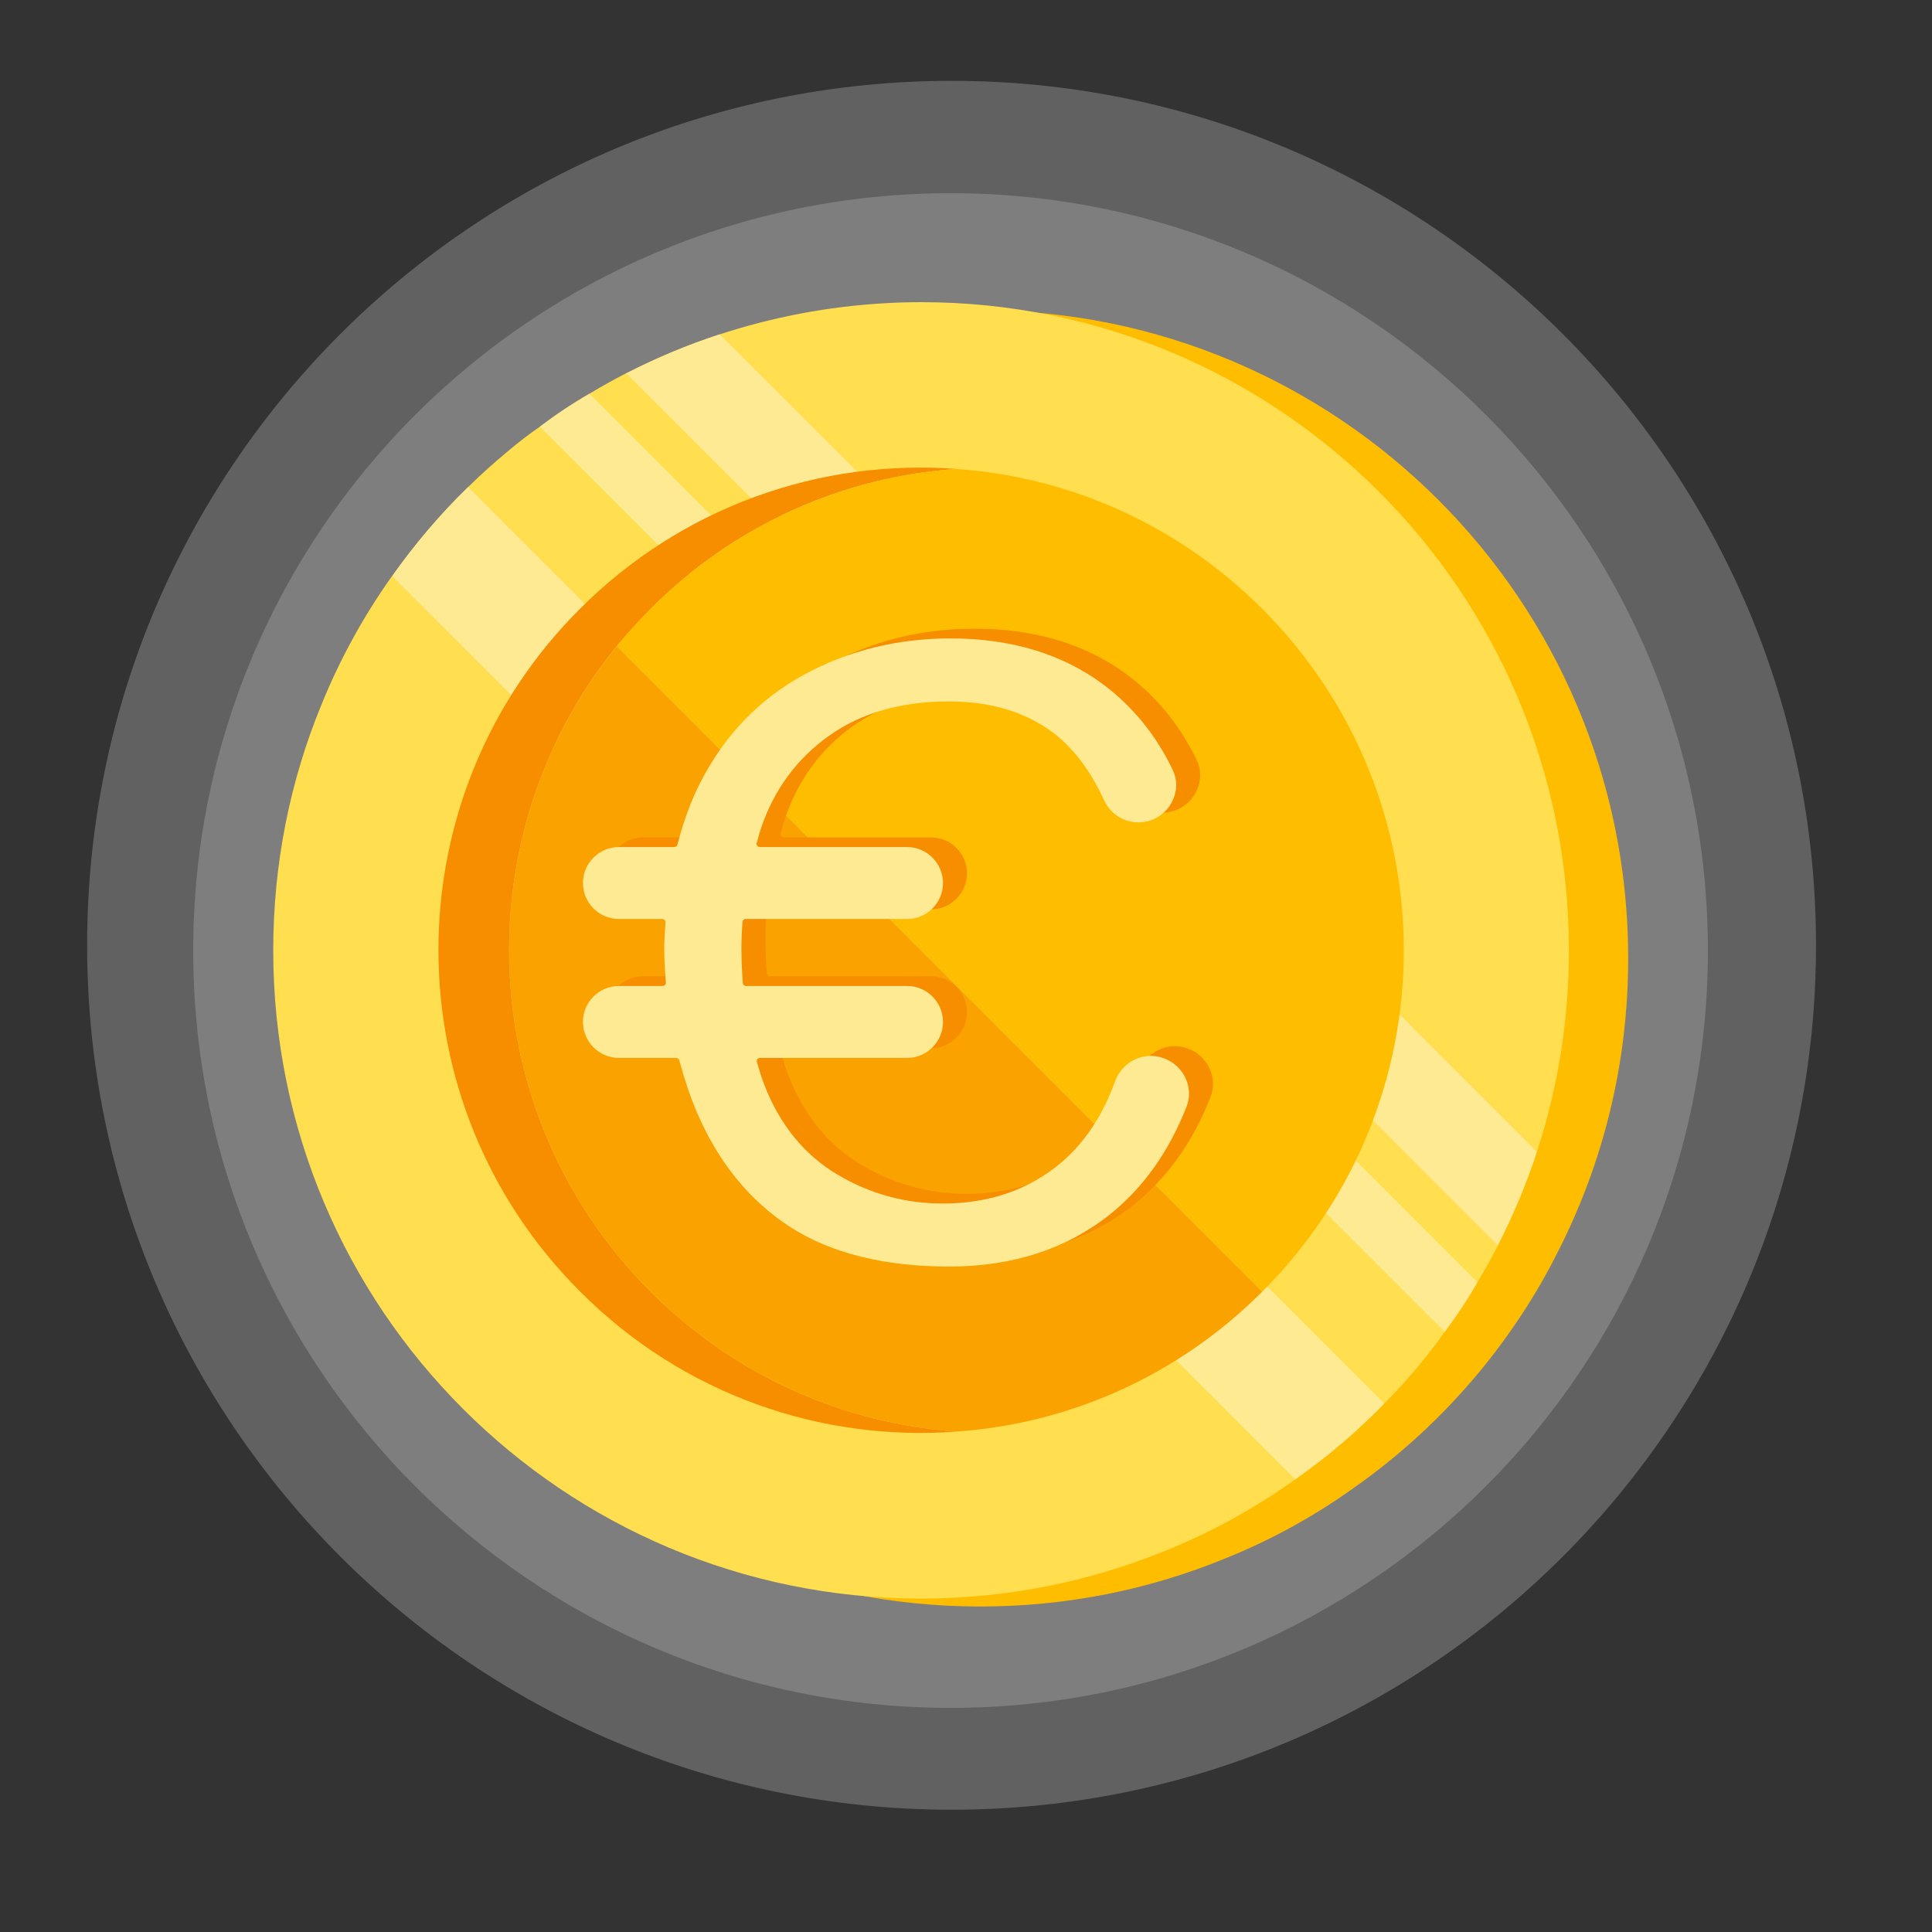 <?xml version="1.0" encoding="UTF-8"?> <svg xmlns="http://www.w3.org/2000/svg" xmlns:xlink="http://www.w3.org/1999/xlink" width="1080" zoomAndPan="magnify" viewBox="0 0 810 810" height="1080" preserveAspectRatio="xMidYMid meet" version="1.0"><rect x="0" y="0" width="810" height="810" fill="#333333" stroke="none"/><defs><filter x="0%" y="0%" width="100%" height="100%" id="b8de17ebde"><feColorMatrix values="0 0 0 0 1 0 0 0 0 1 0 0 0 0 1 0 0 0 1 0" color-interpolation-filters="sRGB"></feColorMatrix></filter><mask id="32a098602d"><g filter="url(#b8de17ebde)"><rect x="-81" width="972" fill="#000000" y="-81" height="972" fill-opacity="0.24"></rect></g></mask><clipPath id="67efbdcb48"><path d="M 0.531 0.895 L 725.363 0.895 L 725.363 725.73 L 0.531 725.73 Z M 0.531 0.895 " clip-rule="nonzero"></path></clipPath><clipPath id="1dc940b93b"><path d="M 362.949 0.895 C 162.793 0.895 0.531 163.156 0.531 363.312 C 0.531 563.469 162.793 725.73 362.949 725.73 C 563.105 725.73 725.363 563.469 725.363 363.312 C 725.363 163.156 563.105 0.895 362.949 0.895 Z M 362.949 0.895 " clip-rule="nonzero"></path></clipPath><clipPath id="cf13d251e0"><rect x="0" width="726" y="0" height="726"></rect></clipPath><mask id="11f89cbec8"><g filter="url(#b8de17ebde)"><rect x="-81" width="972" fill="#000000" y="-81" height="972" fill-opacity="0.24"></rect></g></mask><clipPath id="2ae721337c"><path d="M 1 1 L 636.039 1 L 636.039 636.039 L 1 636.039 Z M 1 1 " clip-rule="nonzero"></path></clipPath><clipPath id="0c1a8f9a87"><path d="M 318.52 1 C 143.16 1 1 143.16 1 318.52 C 1 493.883 143.16 636.039 318.52 636.039 C 493.883 636.039 636.039 493.883 636.039 318.52 C 636.039 143.16 493.883 1 318.52 1 Z M 318.52 1 " clip-rule="nonzero"></path></clipPath><clipPath id="fd67a2ad23"><rect x="0" width="637" y="0" height="637"></rect></clipPath><clipPath id="9ef015c93f"><path d="M 139 130 L 682.625 130 L 682.625 673.434 L 139 673.434 Z M 139 130 " clip-rule="nonzero"></path></clipPath><clipPath id="9091d12dbf"><path d="M 114 126.684 L 658 126.684 L 658 671 L 114 671 Z M 114 126.684 " clip-rule="nonzero"></path></clipPath></defs><g mask="url(#32a098602d)"><g transform="matrix(1, 0, 0, 1, 36, 33)"><g clip-path="url(#cf13d251e0)"><g clip-path="url(#67efbdcb48)"><g clip-path="url(#1dc940b93b)"><path fill="#f4f4f4" d="M 0.531 0.895 L 725.363 0.895 L 725.363 725.73 L 0.531 725.73 Z M 0.531 0.895 " fill-opacity="1" fill-rule="nonzero"></path></g></g></g></g></g><g mask="url(#11f89cbec8)"><g transform="matrix(1, 0, 0, 1, 80, 80)"><g clip-path="url(#fd67a2ad23)"><g clip-path="url(#2ae721337c)"><g clip-path="url(#0c1a8f9a87)"><path fill="#d9d9d9" d="M 1 1 L 636.039 1 L 636.039 636.039 L 1 636.039 Z M 1 1 " fill-opacity="1" fill-rule="nonzero"></path></g></g></g></g></g><g clip-path="url(#9ef015c93f)"><path fill="#ffbd00" d="M 411.016 130.059 C 406 130.059 401.031 130.145 396.016 130.5 C 357.227 132.676 320.746 142.891 287.906 159.629 C 269.887 168.641 253.156 179.742 237.711 192.574 C 219.25 207.895 202.738 225.609 188.938 245.281 C 177.09 261.887 167.191 279.957 159.512 299.098 C 146.465 330.801 139.41 365.477 139.41 401.797 C 139.41 551.879 260.832 673.539 411.016 673.539 C 447.277 673.539 481.98 666.391 513.578 653.426 C 532.707 645.742 550.727 635.84 567.324 623.984 C 587.031 610.176 604.824 593.75 620.137 575.277 C 632.875 559.871 644.059 542.996 653.066 524.969 C 671.973 487.984 682.625 446.156 682.625 401.797 C 682.625 251.676 561.023 130.059 411.016 130.059 " fill-opacity="1" fill-rule="nonzero"></path></g><g clip-path="url(#9091d12dbf)"><path fill="#ffde50" d="M 386.164 126.684 C 381.191 126.684 376.18 126.816 371.164 127.125 C 347.066 128.457 323.809 132.988 301.754 140.18 C 288.395 144.531 275.434 149.949 263.098 156.254 C 262.875 156.387 262.742 156.477 262.52 156.477 C 257.328 159.184 252.09 162.027 247.121 165.09 C 239.93 169.219 232.965 173.883 226.352 178.898 C 221.691 182.051 217.207 185.605 212.902 189.199 C 207.133 193.996 201.586 198.969 196.262 204.207 C 184.5 215.621 173.895 228.141 164.441 241.508 C 164.305 241.594 164.219 241.816 164.086 241.906 C 152.281 258.559 142.383 276.586 134.66 295.723 C 121.613 327.469 114.555 362.148 114.555 398.469 C 114.555 548.547 236.023 670.207 386.164 670.207 C 422.469 670.207 457.129 663.016 488.727 650.094 C 507.855 642.367 525.875 632.469 542.516 620.613 C 542.738 620.523 542.828 620.434 543.047 620.211 C 556.406 610.844 568.922 600.188 580.328 588.465 C 585.652 583.137 590.535 577.719 595.328 571.945 C 598.922 567.461 602.473 563.023 605.715 558.359 C 610.641 551.699 615.301 544.773 619.426 537.578 C 622.488 532.605 625.285 527.367 628.035 522.172 C 628.035 521.949 628.125 521.816 628.215 521.594 C 634.516 509.207 639.977 496.285 644.324 482.922 C 653.113 456.281 657.773 427.906 657.773 398.469 C 657.773 248.344 536.215 126.684 386.164 126.684 " fill-opacity="1" fill-rule="nonzero"></path></g><path fill="#ffea94" d="M 580.328 588.465 C 568.922 600.188 556.406 610.844 543.047 620.211 L 164.441 241.508 C 173.895 228.141 184.5 215.621 196.262 204.207 L 580.328 588.465 " fill-opacity="1" fill-rule="nonzero"></path><path fill="#ffea94" d="M 644.324 482.922 C 639.977 496.285 634.516 509.207 628.215 521.594 C 628.125 521.816 628.035 521.949 628.035 522.172 L 262.52 156.477 C 262.742 156.477 262.875 156.387 263.098 156.254 C 275.434 149.949 288.395 144.531 301.754 140.18 L 644.324 482.922 " fill-opacity="1" fill-rule="nonzero"></path><path fill="#ffea94" d="M 619.426 537.578 C 615.301 544.773 610.641 551.699 605.715 558.359 L 226.352 178.898 C 232.965 173.883 239.93 169.219 247.121 165.09 L 619.426 537.578 " fill-opacity="1" fill-rule="nonzero"></path><path fill="#faa300" d="M 272.727 541.488 C 308.5 577.273 354.211 596.812 400.941 600.188 C 447.676 596.945 493.52 577.273 529.246 541.488 L 258.613 270.855 C 193.953 350.426 198.746 467.469 272.727 541.488 " fill-opacity="1" fill-rule="nonzero"></path><path fill="#f68e00" d="M 243.215 541.488 C 286.441 584.867 344.445 604.449 400.941 600.188 C 354.211 596.812 308.5 577.273 272.727 541.488 C 198.746 467.469 193.953 350.426 258.613 270.855 C 263.098 265.527 267.758 260.289 272.727 255.316 C 308.363 219.527 354.211 199.855 400.941 196.617 C 344.359 192.352 286.441 211.934 243.082 255.316 C 163.996 334.309 164.086 462.496 243.215 541.488 " fill-opacity="1" fill-rule="nonzero"></path><path fill="#ffbd00" d="M 258.613 270.855 L 529.246 541.488 C 608.332 462.496 608.332 334.441 529.246 255.316 C 493.52 219.527 447.676 199.855 400.941 196.617 C 354.211 199.855 308.363 219.527 272.727 255.316 C 267.758 260.289 263.098 265.527 258.613 270.855 " fill-opacity="1" fill-rule="nonzero"></path><path fill="#f68e00" d="M 269.531 439.449 L 293.543 439.449 C 294.164 439.449 294.695 439.852 294.875 440.43 C 297.137 448.82 299.445 455.57 302.062 461.785 C 310.984 482.832 324.121 499.129 341.207 510.227 C 358.25 521.328 380.75 526.922 408.086 526.922 C 434.449 526.922 456.996 519.641 475.191 505.211 C 489.258 494.066 500.133 478.836 507.543 459.875 C 509.141 455.793 508.875 451.352 506.836 447.355 C 504.703 443.27 500.977 440.25 496.492 439.141 L 496.273 439.051 C 488.418 437.141 480.34 441.539 477.5 449.441 C 472.305 463.828 464.582 475.371 454.555 483.719 C 441.152 494.863 424.555 500.504 405.246 500.504 C 389.402 500.504 374.492 496.375 360.867 488.203 C 347.242 480.035 337.035 467.469 330.602 450.953 C 329.355 447.754 328.293 444.246 327.359 441.184 C 327.27 440.781 327.316 440.34 327.582 439.984 C 327.848 439.629 328.246 439.449 328.691 439.449 L 390.336 439.449 C 398.68 439.449 405.426 432.656 405.426 424.355 C 405.426 416.051 398.68 409.301 390.336 409.301 L 322.832 409.301 C 322.121 409.301 321.547 408.727 321.5 408.016 C 321.102 402.863 320.926 397.98 320.926 393.141 C 320.926 389.32 321.148 385.637 321.367 382.484 C 321.414 381.773 321.988 381.238 322.699 381.238 L 390.336 381.238 C 398.68 381.238 405.426 374.445 405.426 366.145 C 405.426 357.84 398.68 351.09 390.336 351.09 L 328.602 351.09 C 328.16 351.09 327.758 350.867 327.539 350.559 C 327.27 350.203 327.184 349.758 327.316 349.359 L 327.848 347.359 C 328.246 346.027 328.602 344.652 329.09 343.32 C 334.504 327.113 344.09 314.059 357.539 304.469 C 370.984 294.879 387.938 289.992 407.91 289.992 C 425.309 289.992 439.996 294.391 451.535 303.094 C 460.145 309.574 467.336 319.078 472.883 331.332 C 476.035 338.258 483.578 342.031 490.855 340.301 C 495.605 339.191 499.602 335.992 501.688 331.555 C 503.637 327.469 503.684 322.762 501.773 318.766 C 494.809 304.203 485 292.168 472.707 282.977 C 455.484 270.102 433.918 263.574 408.621 263.574 C 386.254 263.574 365.484 268.727 346.887 278.938 C 328.336 289.105 313.824 304.203 303.75 323.828 C 299.934 331.332 296.738 339.902 294.031 350.07 C 293.898 350.648 293.363 351.09 292.742 351.09 L 269.531 351.09 C 261.234 351.09 254.488 357.84 254.488 366.145 C 254.488 374.445 261.234 381.238 269.531 381.238 L 287.727 381.238 C 288.082 381.238 288.438 381.375 288.703 381.641 C 288.973 381.906 289.105 382.305 289.105 382.66 C 289.016 383.727 288.973 384.793 288.883 385.859 C 288.75 388.301 288.57 390.785 288.57 393.316 C 288.57 398.289 288.883 403.219 289.238 407.836 C 289.281 408.191 289.148 408.59 288.883 408.859 C 288.617 409.125 288.262 409.301 287.906 409.301 L 269.531 409.301 C 261.234 409.301 254.488 416.051 254.488 424.355 C 254.488 432.656 261.234 439.449 269.531 439.449 " fill-opacity="1" fill-rule="nonzero"></path><path fill="#ffea94" d="M 259.504 443.535 L 283.512 443.535 C 284.09 443.535 284.621 443.938 284.801 444.512 C 287.062 452.906 289.371 459.652 291.988 465.871 C 300.91 486.918 314.047 503.211 331.133 514.312 C 348.176 525.371 370.676 531.008 398.012 531.008 C 424.375 531.008 446.965 523.684 465.16 509.297 C 479.184 498.152 490.059 482.875 497.469 463.961 C 499.066 459.875 498.801 455.438 496.758 451.441 C 494.672 447.355 490.902 444.336 486.418 443.227 L 486.195 443.137 C 478.344 441.227 470.266 445.621 467.426 453.527 C 462.23 467.914 454.508 479.414 444.48 487.805 C 431.078 498.949 414.523 504.59 395.219 504.59 C 379.375 504.59 364.418 500.461 350.836 492.289 C 337.168 484.121 326.961 471.555 320.523 455.035 C 319.281 451.84 318.219 448.332 317.328 445.27 C 317.195 444.867 317.285 444.426 317.508 444.07 C 317.773 443.715 318.172 443.535 318.617 443.535 L 380.305 443.535 C 388.605 443.535 395.352 436.742 395.352 428.438 C 395.352 420.137 388.605 413.387 380.305 413.387 L 312.758 413.387 C 312.047 413.387 311.473 412.809 311.426 412.098 C 311.027 406.902 310.852 402.066 310.852 397.227 C 310.852 393.406 311.074 389.719 311.293 386.566 C 311.34 385.859 311.914 385.281 312.625 385.281 L 380.305 385.281 C 388.605 385.281 395.352 378.531 395.352 370.227 C 395.352 361.926 388.605 355.133 380.305 355.133 L 318.527 355.133 C 318.129 355.133 317.73 354.953 317.465 354.598 C 317.195 354.289 317.109 353.801 317.242 353.398 L 317.816 351.445 C 318.172 350.07 318.574 348.738 319.016 347.359 C 324.43 331.199 334.016 318.145 347.465 308.555 C 360.91 298.918 377.863 294.078 397.836 294.078 C 415.277 294.078 429.922 298.473 441.461 307.133 C 450.07 313.66 457.262 323.16 462.852 335.418 C 465.961 342.344 473.504 346.074 480.781 344.387 C 485.574 343.277 489.527 340.078 491.613 335.641 C 493.609 331.508 493.609 326.848 491.699 322.852 C 484.734 308.289 474.926 296.254 462.633 287.02 C 445.41 274.188 423.844 267.66 398.547 267.66 C 376.18 267.66 355.41 272.809 336.812 283.023 C 318.262 293.191 303.75 308.289 293.719 327.914 C 289.859 335.371 286.664 343.988 284 354.156 C 283.824 354.73 283.289 355.133 282.668 355.133 L 259.504 355.133 C 251.16 355.133 244.414 361.926 244.414 370.227 C 244.414 378.531 251.16 385.281 259.504 385.281 L 277.652 385.281 C 278.055 385.281 278.41 385.457 278.676 385.723 C 278.898 385.992 279.031 386.348 279.031 386.746 C 278.941 387.812 278.898 388.879 278.809 389.941 C 278.676 392.34 278.496 394.871 278.496 397.402 C 278.496 402.375 278.809 407.305 279.164 411.922 C 279.207 412.277 279.074 412.676 278.809 412.941 C 278.543 413.211 278.188 413.387 277.832 413.387 L 259.504 413.387 C 251.16 413.387 244.414 420.137 244.414 428.438 C 244.414 436.742 251.16 443.535 259.504 443.535 " fill-opacity="1" fill-rule="nonzero"></path></svg> 